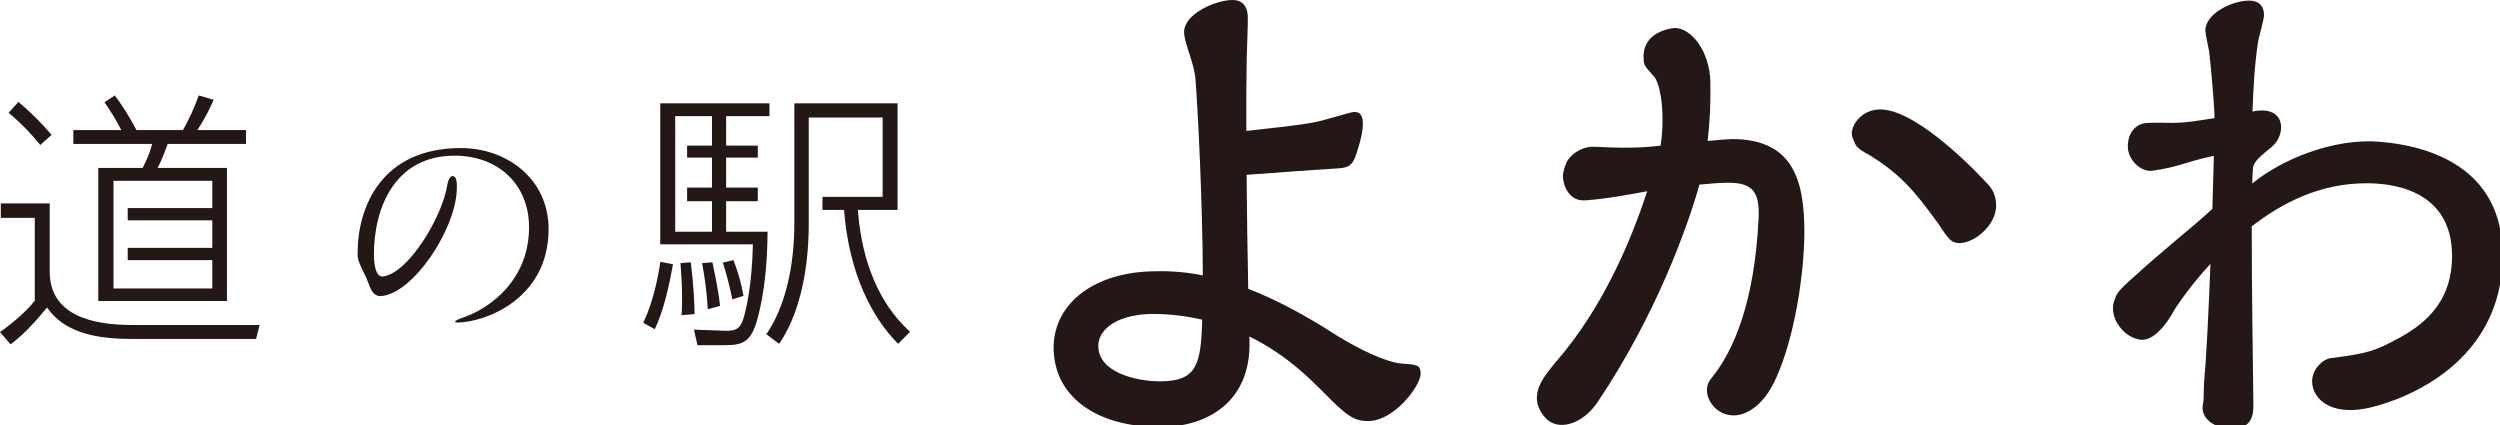 <svg width="200" height="34" viewBox="0 0 200 34" fill="none" xmlns="http://www.w3.org/2000/svg">
<g clip-path="url(#clip0_2728_10203)">
<path d="M55.568 25.128C55.546 24.102 55.502 22.947 55.263 20.983L54.438 21.049C54.481 21.703 54.568 22.685 54.568 23.841C54.568 24.495 54.546 24.866 54.524 25.215L55.568 25.128Z" fill="#231815"/>
<path d="M51.461 25.822L52.377 26.337C53.114 24.845 53.589 22.565 53.84 21.142L52.831 20.947C52.638 22.2 52.254 24.181 51.461 25.822Z" fill="#231815"/>
<path d="M68.632 16.796H71.805V8.268H63.547V17.864C63.547 21.267 62.852 24.474 61.309 26.742L62.33 27.505C63.721 25.499 64.699 22.205 64.699 17.93V9.402H70.61V15.749H65.797V16.796H67.524C67.915 21.9 69.784 25.433 71.849 27.505L72.805 26.546C71.805 25.608 69.089 22.969 68.632 16.796Z" fill="#231815"/>
<path d="M59.48 23.667C59.328 22.86 59.154 22.052 58.675 20.809L57.828 21.006C58.132 21.987 58.349 22.772 58.589 23.95L59.48 23.667Z" fill="#231815"/>
<path d="M56.994 20.983L56.168 21.049C56.386 22.227 56.538 23.317 56.625 24.735L57.603 24.473C57.537 23.884 57.45 23.121 56.994 20.983Z" fill="#231815"/>
<path d="M112.125 29.083C110.875 28.986 108.698 27.921 106.949 26.844C104.19 25.056 101.858 23.879 99.858 23.104C99.799 20.235 99.754 17.007 99.728 13.986C101.568 13.837 106.476 13.504 107.035 13.47C107.85 13.421 108.216 13.276 108.54 12.219C108.867 11.205 109.064 10.385 109.025 9.739C108.984 9.05 108.632 8.941 108.29 8.962C108.032 8.977 106.679 9.404 106 9.575C104.88 9.888 104.087 9.987 99.706 10.475C99.698 8.027 99.707 5.928 99.739 4.588C99.749 4.157 99.84 1.866 99.826 1.348C99.811 0.745 99.576 -0.026 98.544 0.001C97.169 0.037 94.69 1.137 94.728 2.604C94.734 2.82 94.787 3.076 94.831 3.249C95.05 4.11 95.409 4.886 95.616 6.081C95.828 8.438 96.213 16.566 96.227 22.028C94.553 21.697 93.18 21.666 92.01 21.71C87.113 21.894 84.204 24.59 84.291 27.955C84.396 32.01 88.15 34.327 93.305 34.148C96.201 34.047 100.117 32.451 99.959 27.202C99.957 27.112 99.954 27.011 99.951 26.919C102.988 28.413 104.89 30.41 105.686 31.193C107.718 33.255 108.289 33.715 109.536 33.682C111.555 33.629 113.676 30.855 113.651 29.863C113.633 29.173 113.332 29.18 112.125 29.083ZM92.796 30.506C90.842 30.498 87.881 29.782 87.863 27.691C87.851 26.224 89.606 25.078 92.4 25.117C93.764 25.135 95.02 25.305 96.177 25.572C96.075 29.167 95.76 30.506 92.796 30.506Z" fill="#231815"/>
<path d="M138.544 11.125C138.292 11.125 137.428 11.201 136.61 11.277C136.773 9.893 136.867 8.338 136.829 6.55C136.779 4.178 135.368 2.235 133.948 2.235C132.195 2.479 131.37 3.438 131.499 4.781C131.499 5.213 131.627 5.342 132.316 6.119C132.896 6.77 133.21 9.319 132.845 11.652C132.341 11.704 131.94 11.746 131.924 11.747C129.644 11.915 127.839 11.72 127.322 11.741C126.469 11.775 125.55 12.411 125.29 13.065C125.201 13.289 125.029 13.805 125.029 14.068C125.029 14.758 125.479 16.12 126.81 16.029C128.519 15.913 130.367 15.558 131.78 15.299C130.593 18.893 128.375 24.51 124.398 29.037C123.669 29.989 122.035 31.619 123.615 33.408C124.652 34.581 126.636 33.907 127.794 32.187C132.404 25.354 135.004 18.195 135.952 14.769C136.735 14.692 137.53 14.627 138.2 14.621C140.221 14.601 140.789 15.357 140.687 17.468C140.368 24.073 138.753 28.023 136.886 30.289C135.794 31.614 137.581 33.995 139.709 32.992C140.954 32.405 141.639 31.231 142.112 30.195C143.617 26.83 144.348 21.74 144.348 18.547C144.348 14.275 143.359 11.125 138.544 11.125Z" fill="#231815"/>
<path d="M159.058 14.772C158.349 13.974 153.559 8.911 150.554 8.757C148.824 8.668 147.839 10.288 148.23 11.073C148.46 11.536 148.314 11.758 149.512 12.381C152.24 14.037 153.413 15.65 154.93 17.712C155.537 18.537 155.476 18.601 155.976 19.137C156.934 20.165 159.656 18.463 159.69 16.472C159.704 15.609 159.335 15.056 159.058 14.772Z" fill="#231815"/>
<path d="M190.363 11.339C186.678 11.044 182.56 12.733 180.177 14.681C180.193 14.083 180.216 13.632 180.247 13.387C180.308 12.912 180.94 12.402 181.721 11.771C182.918 10.805 182.935 8.35 180.198 8.923C180.285 6.895 180.346 5.355 180.647 3.327C180.69 3.025 181.12 1.558 181.12 1.213C181.12 0.178 180.346 0.048 179.916 0.048C178.626 0.048 176.427 1.04 176.427 2.464C176.427 2.68 176.685 3.845 176.728 4.104C176.814 4.708 177.138 8.168 177.164 9.398C177.165 9.411 177.165 9.435 177.165 9.451C175.852 9.647 174.956 9.829 173.747 9.829C172.93 9.829 172.535 9.791 171.688 9.84C170.803 9.934 170.249 10.652 170.225 11.673C170.199 12.766 171.256 13.786 172.193 13.659C174.268 13.376 175.021 12.89 177.111 12.469C177.081 13.665 177.04 15.124 176.99 16.704C175.552 18.076 173.399 19.682 170.303 22.517C169.306 23.43 169.325 23.544 169.124 24.113C168.733 25.219 169.671 26.875 171.14 27.166C172.074 27.351 173.116 26.349 174.031 24.657C175.051 23.146 175.996 22.008 176.836 21.113C176.691 24.876 176.51 28.611 176.317 30.731C176.283 31.485 176.321 31.953 176.244 32.289C175.974 33.46 177.151 34.292 178.57 34.292C180.16 34.292 180.281 33.168 180.271 32.376C180.234 29.351 180.134 22.726 180.14 18.108C182.583 16.22 185.614 14.646 189.374 14.662C190.879 14.668 196.166 14.921 196.166 20.487C196.166 23.896 194.275 25.751 191.996 27.002C190.148 27.995 189.652 28.254 186.513 28.642C185.74 28.728 184.941 29.627 184.97 30.551C185.014 31.902 186.404 33.21 189.227 32.687C191.214 32.318 200.208 29.677 200.208 20.401C200.208 13.411 194.348 11.659 190.363 11.339Z" fill="#231815"/>
<path d="M1.47 8.152L0.688 9.025C1.797 9.95 2.521 10.742 3.223 11.599L4.126 10.791C3.379 9.918 2.607 9.103 1.47 8.152Z" fill="#231815"/>
<path d="M36.205 14.083C36.484 14.102 36.583 14.419 36.542 15.247C36.381 18.495 32.987 23.543 30.456 23.688C29.914 23.719 29.674 23.143 29.609 22.99C29.544 22.859 29.305 22.183 29.218 22.052C28.674 20.918 28.609 20.787 28.609 20.242C28.609 16.578 30.503 11.845 36.871 11.845C40.543 11.845 43.887 14.309 43.887 18.323C43.887 23.994 38.694 25.804 36.563 25.804C36.498 25.804 36.411 25.782 36.411 25.717C36.411 25.63 36.933 25.433 37.151 25.368C39.215 24.626 42.323 22.401 42.323 18.17C42.323 14.724 39.826 12.455 36.371 12.455C31.568 12.455 29.913 16.643 29.913 20.373C29.913 20.591 29.921 22.221 30.652 22.118C32.714 21.827 35.389 17.312 35.779 14.817C35.855 14.331 36.058 14.073 36.205 14.083Z" fill="#231815"/>
<path d="M11.407 13.437H7.864V24.081H18.157V13.437H12.61C12.893 12.87 13.132 12.325 13.414 11.517H19.679V10.405H15.788C16.505 9.314 16.853 8.529 17.092 7.984L15.897 7.635C15.484 8.813 15.114 9.533 14.636 10.405H10.92C10.29 9.227 9.746 8.377 9.182 7.635L8.356 8.18C8.856 8.9 9.247 9.511 9.703 10.405H5.867V11.517H12.175C11.893 12.543 11.624 13.001 11.407 13.437ZM9.081 14.462H16.984V16.643H10.217V17.625H16.984V19.828H10.217V20.809H16.984V23.078H9.081V14.462Z" fill="#231815"/>
<path d="M10.562 26C7.302 26 3.977 25.193 3.977 21.725V16.272H0.065V17.428H2.782V24.059C1.934 25.149 0.413 26.284 0 26.567L0.847 27.549C1.695 26.894 2.455 26.196 3.759 24.604C4.412 25.455 5.694 27.113 10.366 27.113H20.485L20.768 26L10.562 26Z" fill="#231815"/>
<path d="M61.557 9.293V8.268H52.82V19.544H60.231C60.166 22.816 59.688 24.67 59.579 25.106C59.297 26.262 58.971 26.502 57.95 26.459L55.515 26.371L55.798 27.614H57.797C59.101 27.614 59.905 27.571 60.449 26C60.514 25.782 61.383 23.317 61.405 18.541H58.091V16.098H60.623V15.007H58.091V12.608H60.623V11.648H58.091V9.293L61.557 9.293ZM56.96 11.648H54.969V12.608H56.96V15.007H54.969V16.098H56.96V18.541H54.016V9.293H56.96V11.648Z" fill="#231815"/>
</g>
<defs>
<clipPath id="clip0_2728_10203">
<rect width="200" height="34" fill="white"/>
</clipPath>
</defs>
</svg>
